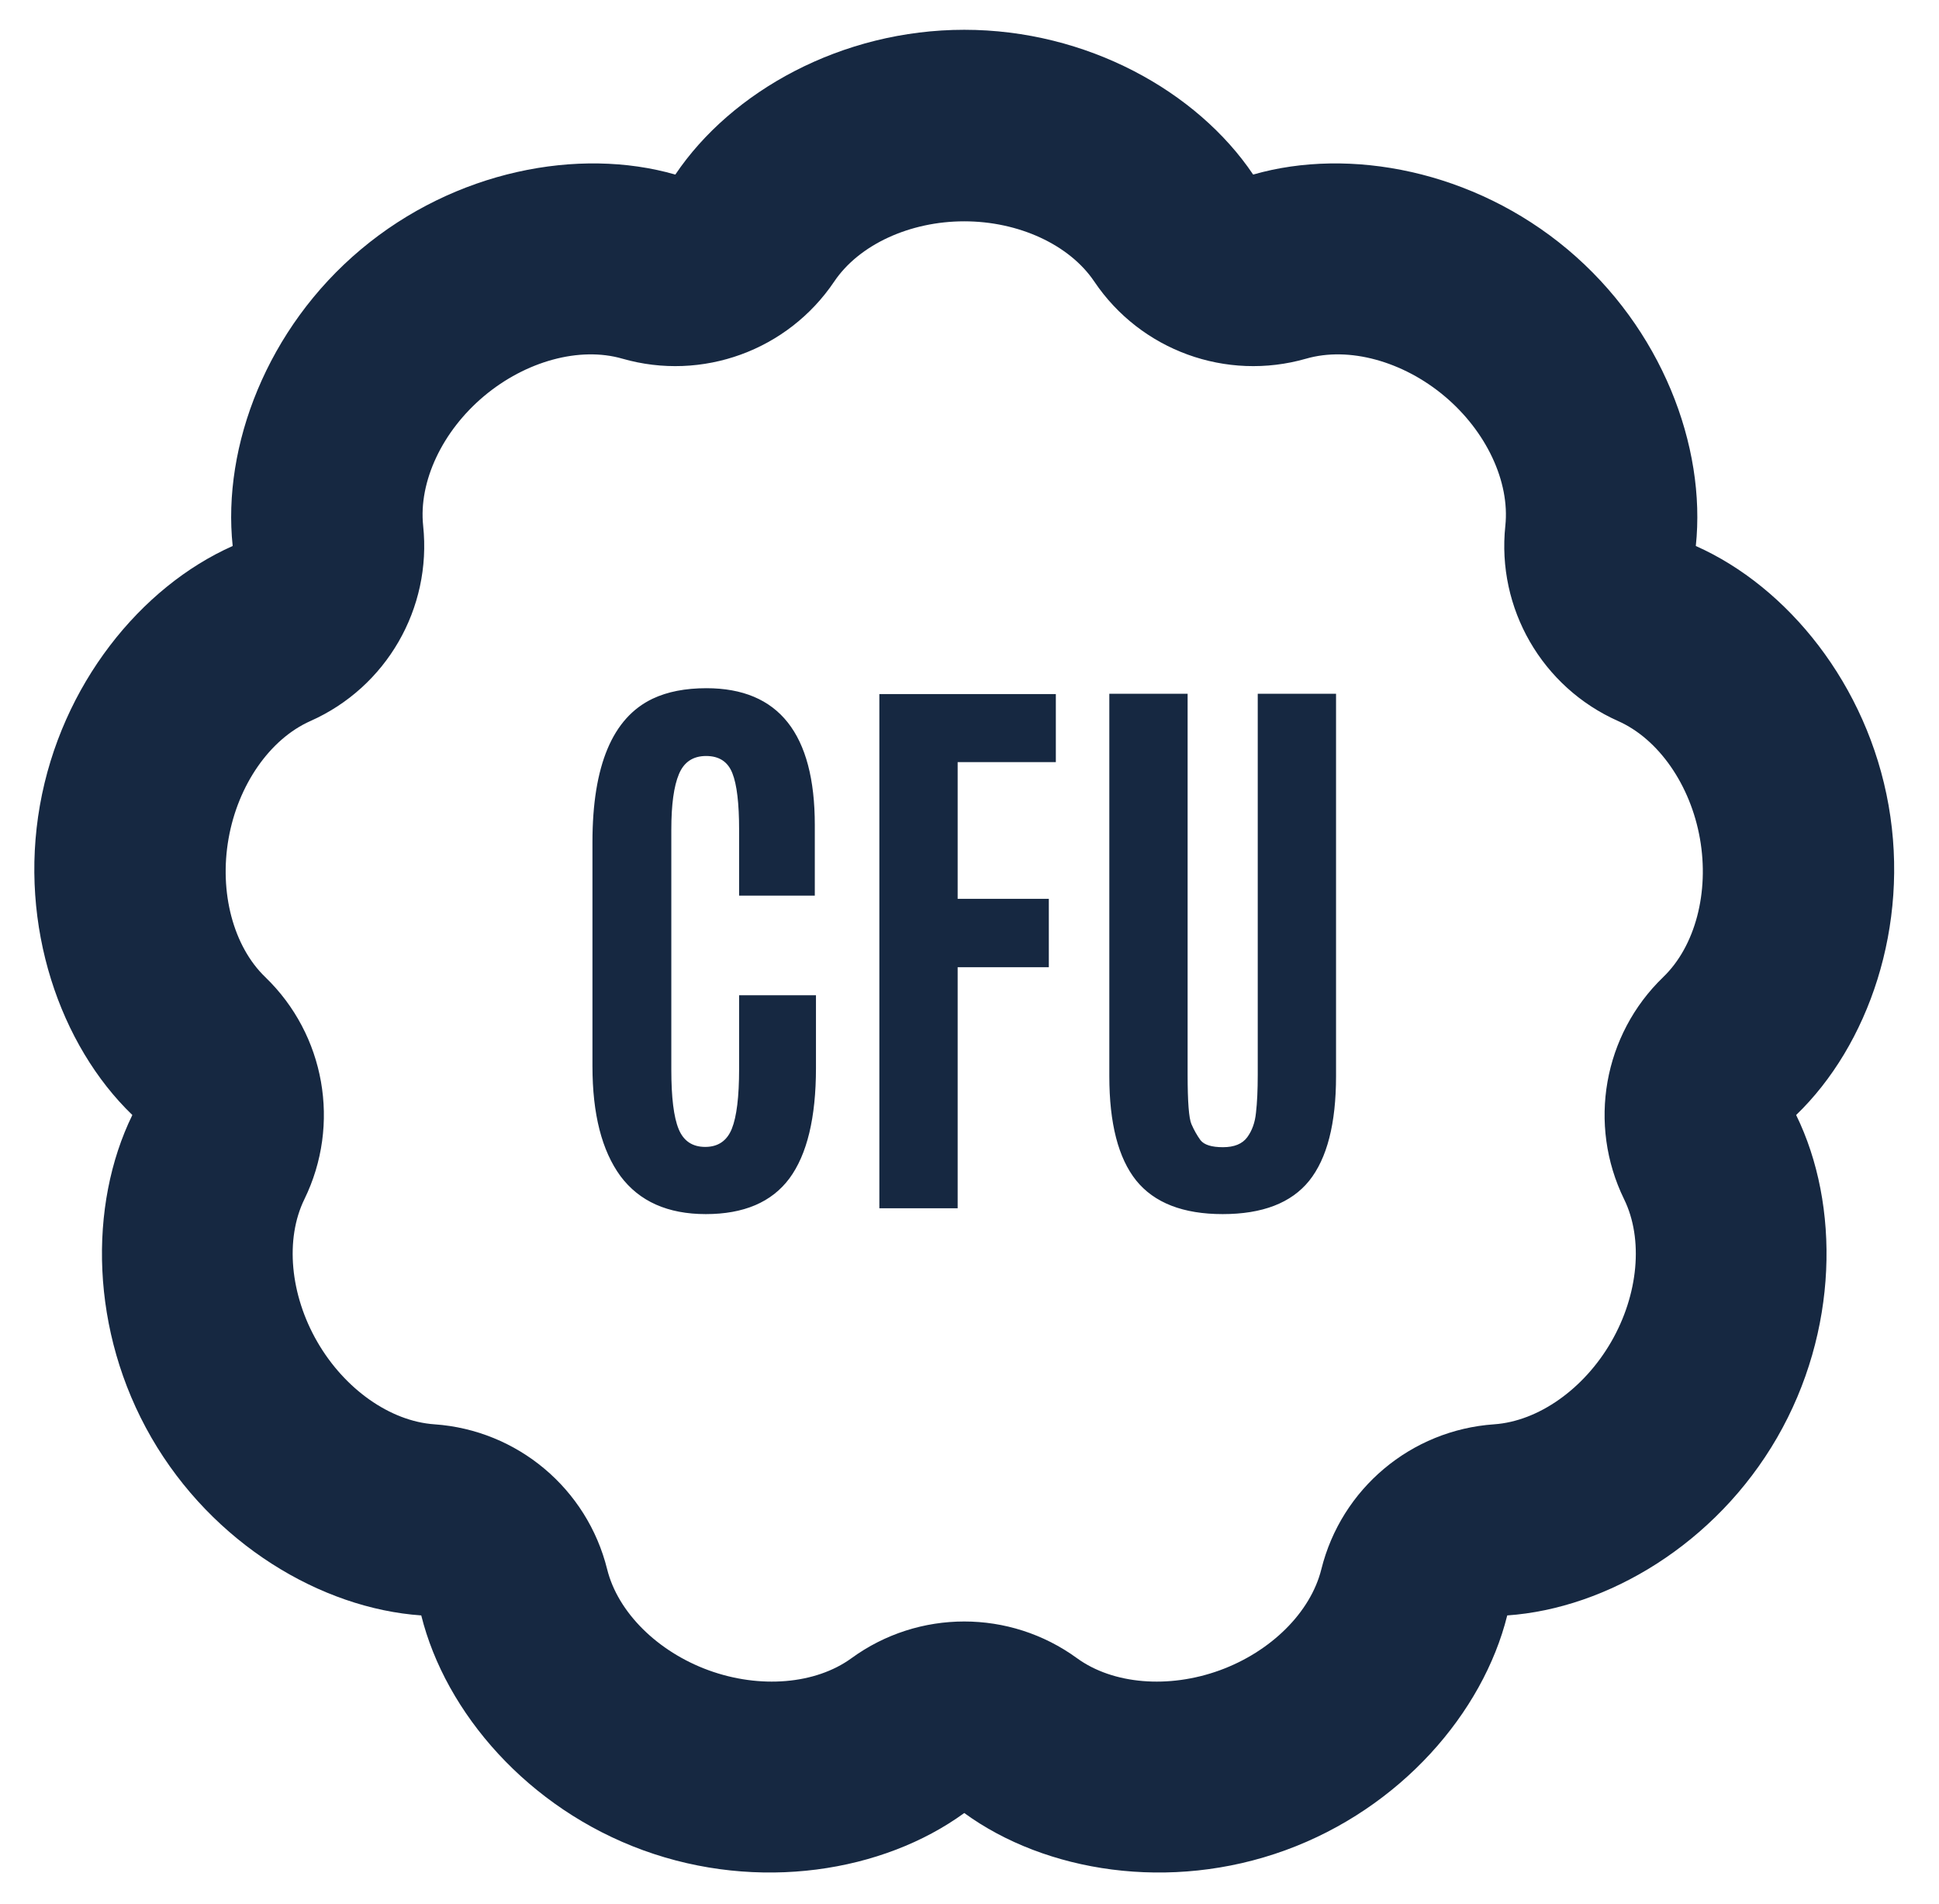 <?xml version="1.0" encoding="UTF-8"?>
<svg xmlns="http://www.w3.org/2000/svg" width="55" height="54" viewBox="0 0 55 54" fill="none">
  <g id="cfu 1" clip-path="url(#clip0_2556_1913)">
    <path id="Vector" fill-rule="evenodd" clip-rule="evenodd" d="M19.156 4.952C20.746 2.589 23.874 0.845 27.351 0.845C30.828 0.845 33.956 2.589 35.546 4.952C38.283 4.164 41.801 4.839 44.464 7.074C47.127 9.308 48.402 12.655 48.102 15.488C50.705 16.644 52.966 19.421 53.57 22.845C54.174 26.269 52.999 29.652 50.948 31.629C52.199 34.188 52.146 37.769 50.408 40.78C48.669 43.791 45.594 45.627 42.753 45.824C42.066 48.588 39.724 51.297 36.457 52.486C33.19 53.675 29.654 53.106 27.351 51.429C25.048 53.106 21.512 53.675 18.245 52.486C14.978 51.297 12.636 48.588 11.949 45.824C9.107 45.627 6.033 43.791 4.294 40.78C2.556 37.769 2.503 34.188 3.754 31.629C1.703 29.652 0.528 26.269 1.132 22.845C1.736 19.421 3.997 16.644 6.6 15.488C6.3 12.655 7.574 9.308 10.238 7.074C12.901 4.839 16.418 4.164 19.156 4.952ZM17.653 10.174C16.44 9.824 14.911 10.245 13.73 11.236C12.549 12.226 11.87 13.659 12.003 14.915C12.251 17.259 10.96 19.496 8.805 20.453C7.651 20.966 6.75 22.271 6.483 23.789C6.215 25.307 6.615 26.841 7.524 27.717C9.222 29.353 9.67 31.897 8.635 34.016C8.08 35.15 8.229 36.728 9 38.063C9.77 39.398 11.063 40.316 12.323 40.403C14.675 40.566 16.654 42.226 17.222 44.514C17.526 45.74 18.655 46.853 20.103 47.381C21.552 47.908 23.132 47.78 24.153 47.037C26.059 45.649 28.642 45.649 30.549 47.037C31.57 47.78 33.15 47.908 34.598 47.381C36.047 46.853 37.175 45.74 37.48 44.514C38.048 42.226 40.027 40.566 42.379 40.403C43.639 40.316 44.931 39.398 45.702 38.063C46.473 36.728 46.622 35.15 46.067 34.016C45.031 31.897 45.48 29.353 47.177 27.717C48.087 26.841 48.487 25.307 48.219 23.789C47.952 22.271 47.051 20.966 45.897 20.453C43.742 19.496 42.45 17.259 42.699 14.915C42.832 13.659 42.153 12.226 40.972 11.236C39.791 10.245 38.262 9.824 37.049 10.174C34.783 10.825 32.355 9.942 31.039 7.986C30.334 6.939 28.892 6.278 27.351 6.278C25.809 6.278 24.368 6.939 23.663 7.986C22.346 9.942 19.919 10.825 17.653 10.174ZM23.145 30.296C23.145 31.705 22.893 32.749 22.391 33.429C21.888 34.103 21.098 34.44 20.02 34.44C18.943 34.44 18.136 34.081 17.6 33.363C17.07 32.639 16.805 31.6 16.805 30.246V23.89C16.805 21.718 17.374 20.362 18.512 19.82C18.932 19.621 19.44 19.522 20.037 19.522C22.087 19.522 23.112 20.815 23.112 23.401V25.406H20.965V23.541C20.965 22.79 20.902 22.254 20.774 21.934C20.647 21.608 20.399 21.445 20.029 21.445C19.658 21.445 19.401 21.616 19.258 21.959C19.114 22.301 19.042 22.826 19.042 23.533V30.346C19.042 31.13 19.111 31.691 19.25 32.028C19.388 32.365 19.639 32.534 20.004 32.534C20.368 32.534 20.62 32.362 20.758 32.02C20.896 31.677 20.965 31.111 20.965 30.321V28.232H23.145V30.296ZM37.897 30.528C37.897 31.871 37.643 32.86 37.135 33.495C36.626 34.125 35.809 34.44 34.682 34.44C33.56 34.44 32.742 34.122 32.228 33.487C31.72 32.852 31.466 31.865 31.466 30.528V19.679H33.687V30.487C33.687 31.255 33.723 31.722 33.795 31.887C33.867 32.053 33.952 32.205 34.052 32.343C34.157 32.476 34.369 32.542 34.69 32.542C35.01 32.542 35.239 32.448 35.378 32.26C35.516 32.072 35.599 31.84 35.626 31.564C35.659 31.282 35.676 30.923 35.676 30.487V19.679H37.897V30.528ZM24.943 34.274V19.688H29.949V21.619H27.164V25.497H29.75V27.437H27.164V34.274H24.943Z" fill="#162841"></path>
  </g>
  <defs>
    <clipPath id="clip0_2556_1913">
      <rect width="53.333" height="53.333" fill="white" transform="translate(0.833 0.333)"></rect>
    </clipPath>
  </defs>
</svg>
